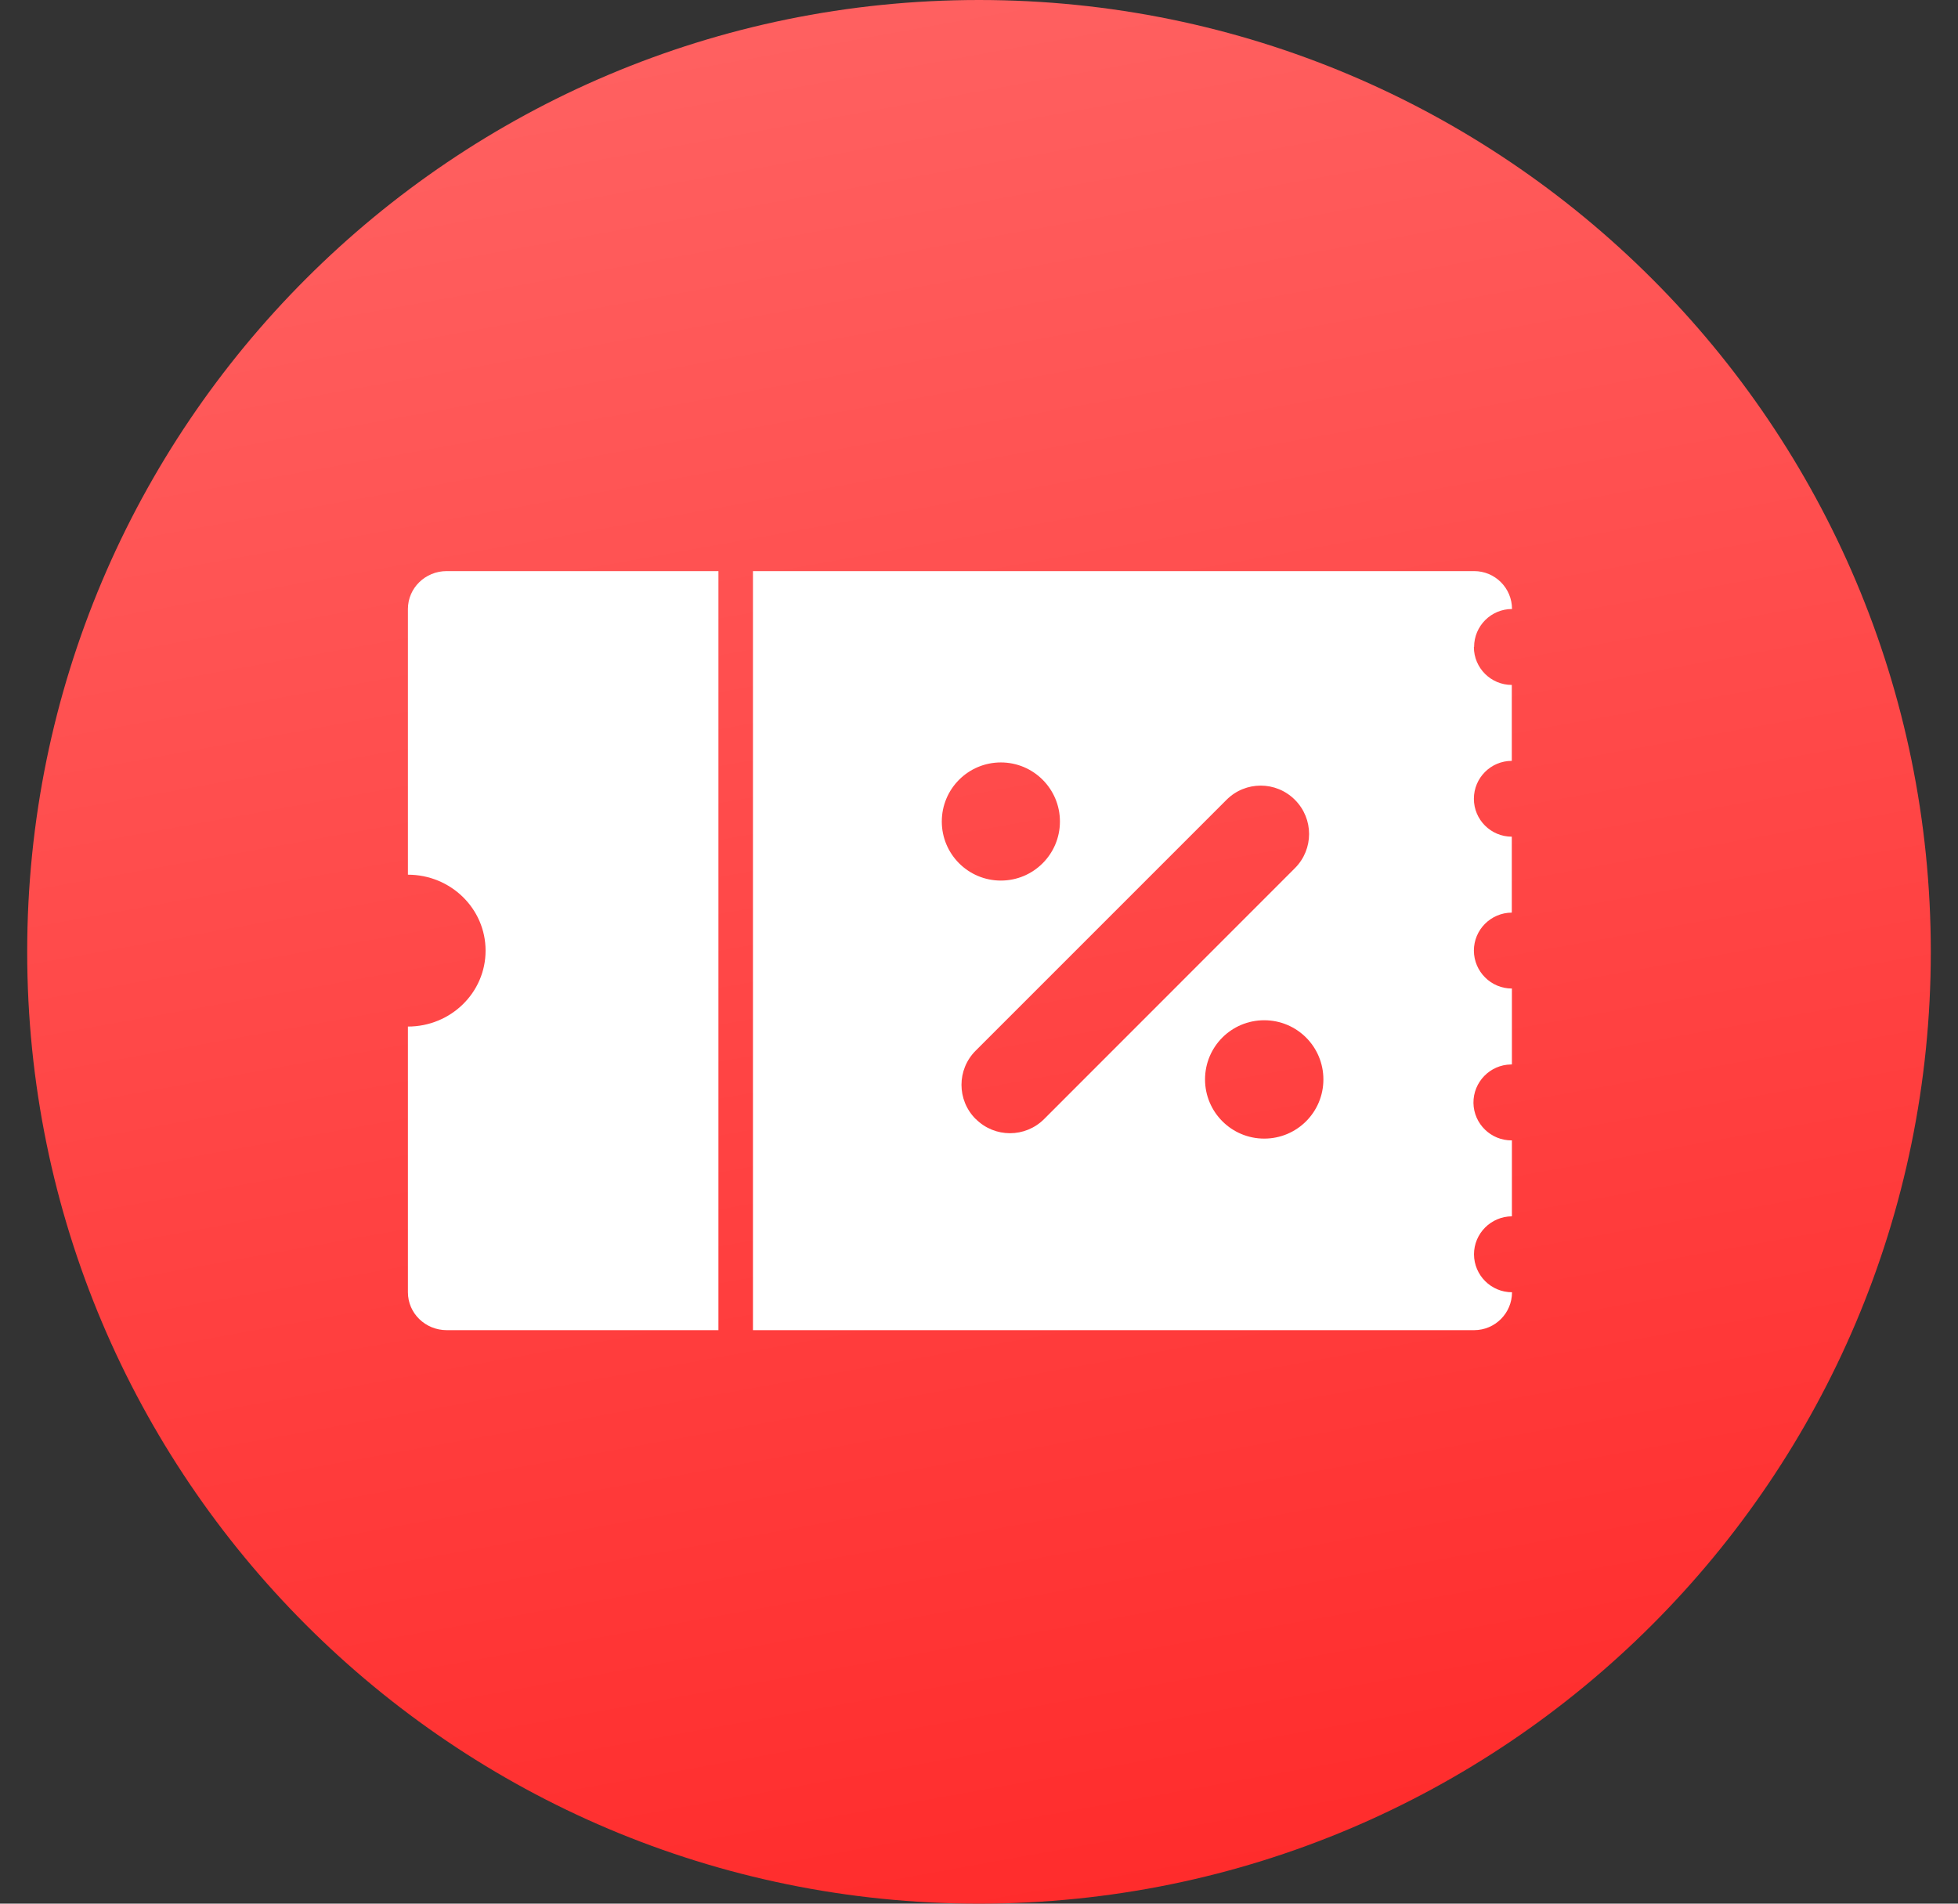 <svg width="36" height="35" viewBox="0 0 36 35" fill="none" xmlns="http://www.w3.org/2000/svg">
<rect x="0" y="0" width="36" height="35" fill="#333333" stroke="none"/>
<g clip-path="url(#clip0_54_405)">
<path d="M18 35C27.665 35 35.5 27.165 35.5 17.5C35.5 7.835 27.665 0 18 0C8.335 0 0.5 7.835 0.5 17.5C0.5 27.165 8.335 35 18 35Z" fill="url(#paint0_linear_54_405)"/>
<path d="M13.209 24.456H8.213C7.819 24.456 7.5 24.144 7.5 23.759V18.874C8.289 18.874 8.928 18.25 8.928 17.478C8.928 16.707 8.289 16.082 7.5 16.082V11.197C7.5 10.812 7.819 10.5 8.213 10.5H13.209V24.456Z" fill="white"/>
<path d="M27.103 11.894C27.103 11.509 27.415 11.197 27.8 11.197C27.8 10.812 27.488 10.5 27.103 10.5H13.844V24.456H27.103C27.488 24.456 27.8 24.144 27.8 23.759C27.415 23.759 27.103 23.447 27.101 23.062C27.101 22.678 27.413 22.365 27.798 22.363V20.967C27.413 20.971 27.097 20.663 27.091 20.279C27.087 19.894 27.395 19.577 27.779 19.571C27.786 19.571 27.792 19.571 27.798 19.571V18.175C27.413 18.175 27.101 17.863 27.099 17.478C27.099 17.093 27.411 16.781 27.796 16.779V15.383C27.411 15.383 27.099 15.071 27.099 14.686C27.099 14.301 27.411 13.989 27.796 13.989V12.593C27.411 12.593 27.099 12.281 27.099 11.896L27.103 11.894ZM17.316 15.104C17.316 14.504 17.802 14.018 18.402 14.018C19.002 14.018 19.488 14.504 19.488 15.104C19.488 15.704 19.002 16.19 18.402 16.19C17.802 16.19 17.316 15.704 17.316 15.104ZM17.939 20.574C17.591 20.227 17.591 19.664 17.939 19.317L22.551 14.705C22.898 14.357 23.461 14.357 23.808 14.705C24.156 15.052 24.156 15.615 23.808 15.962L19.198 20.574C18.851 20.922 18.288 20.922 17.941 20.574H17.939ZM23.244 20.934C22.644 20.934 22.156 20.448 22.156 19.846C22.156 19.244 22.642 18.758 23.244 18.758C23.846 18.758 24.332 19.244 24.332 19.846C24.332 20.448 23.846 20.934 23.244 20.934Z" fill="white"/>
</g>
<defs>
<linearGradient id="paint0_linear_54_405" x1="33.179" y1="34.597" x2="26.168" y2="-4.217" gradientUnits="userSpaceOnUse">
<stop stop-color="#FF2929"/>
<stop offset="1" stop-color="#FF6464"/>
</linearGradient>
<clipPath id="clip0_54_405">
<rect width="35" height="35" fill="white" transform="translate(0.5)"/>
</clipPath>
</defs>
</svg>
